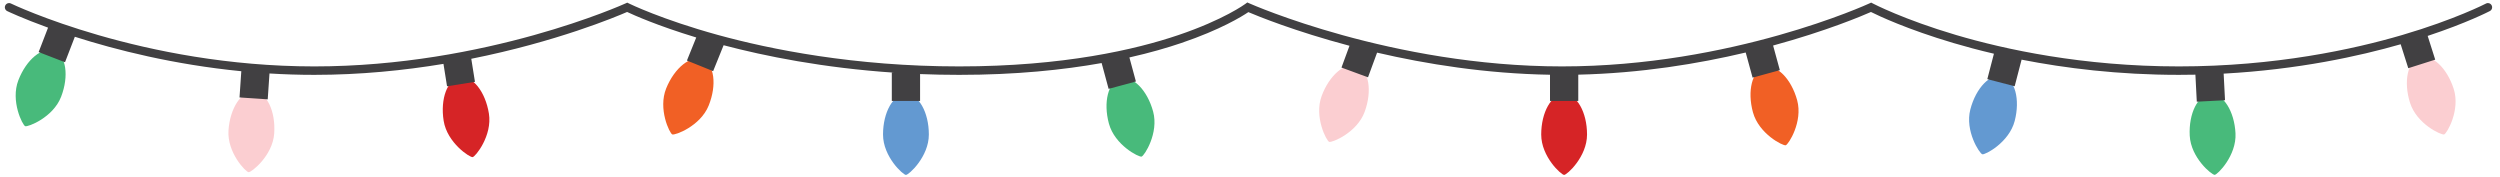 <?xml version="1.0" encoding="UTF-8"?>
<svg id="Layer_1" xmlns="http://www.w3.org/2000/svg" version="1.1" viewBox="0 0 1480 105">
  <!-- Generator: Adobe Illustrator 29.7.1, SVG Export Plug-In . SVG Version: 2.1.1 Build 8)  -->
  <defs>
    <style>
      .st0 {
        fill: #d62426;
      }

      .st1 {
        fill: #fbced1;
      }

      .st2 {
        fill: #414042;
      }

      .st3 {
        fill: #6399d1;
      }

      .st4 {
        fill: #48ba7b;
      }

      .st5 {
        fill: #f16025;
      }
    </style>
  </defs>
  <path class="st0" d="M939.526,79.632c0,13.212-11.896,23.923-13.565,23.923s-13.565-10.711-13.565-23.923,6.073-23.923,13.565-23.923,13.565,10.711,13.565,23.923Z"/>
  <path class="st5" d="M1063.919,59.345c3.485,12.744-5.164,26.214-6.774,26.654s-15.91-6.753-19.396-19.497-.453-24.678,6.774-26.654,15.91,6.753,19.396,19.497Z"/>
  <path class="st3" d="M1192.699,71.605c-3.328,12.786-17.538,20.155-19.154,19.735s-10.43-13.782-7.102-26.568,11.903-21.622,19.154-19.735,10.43,13.782,7.102,26.568Z"/>
  <path class="st4" d="M1323.416,78.928c.678,13.195-10.653,24.502-12.32,24.587s-14.097-10.001-14.775-23.196,4.838-24.203,12.32-24.587,14.097,10.001,14.775,23.196Z"/>
  <path class="st1" d="M1452.613,52.685c3.999,12.593-4.098,26.401-5.689,26.906s-16.171-6.103-20.169-18.695c-3.999-12.593-1.451-24.639,5.689-26.906s16.171,6.103,20.169,18.695Z"/>
  <path class="st1" d="M807.869,66.22c-4.562,12.4-19.425,18.344-20.991,17.767s-9.033-14.736-4.471-27.135,13.96-20.354,20.991-17.767,9.033,14.736,4.471,27.135Z"/>
  <path class="st4" d="M682.659,66.073c3.45,12.754-5.237,26.199-6.848,26.635s-15.891-6.797-19.341-19.551-.384-24.679,6.848-26.635,15.891,6.797,19.341,19.551Z"/>
  <path class="st3" d="M549.88,79.632c0,13.212-11.896,23.923-13.565,23.923s-13.565-10.711-13.565-23.923,6.073-23.923,13.565-23.923,13.565,10.711,13.565,23.923Z"/>
  <path class="st5" d="M419.539,62.49c-4.952,12.249-19.996,17.72-21.543,17.094s-8.562-15.014-3.609-27.263,14.598-19.902,21.543-17.094c6.946,2.808,8.562,15.014,3.609,27.263Z"/>
  <path class="st0" d="M289.438,67.254c2.081,13.047-7.979,25.498-9.627,25.761s-15.083-8.44-17.165-21.487c-2.081-13.047,2.229-24.581,9.627-25.761s15.083,8.44,17.165,21.487Z"/>
  <path class="st1" d="M162.332,78.996c-.895,13.182-13.489,23.062-15.154,22.949s-12.809-11.605-11.914-24.787,7.68-23.457,15.154-22.949c7.475.507,12.809,11.605,11.914,24.787Z"/>
  <path class="st4" d="M36.184,57.264c-4.755,12.327-19.709,18.038-21.266,17.438s-8.802-14.875-4.046-27.202c4.755-12.327,14.276-20.134,21.266-17.438s8.802,14.875,4.046,27.202Z"/>
  <path class="st2" d="M1475.058,3.17c-.637-1.224-2.146-1.699-3.372-1.062-.179.093-18.232,9.412-49.54,18.609-28.881,8.484-75.271,18.598-132.269,18.598s-103.178-10.112-131.886-18.595c-31.12-9.196-48.984-18.514-49.161-18.606l-1.097-.577-1.123.522c-.801.373-81.285,37.256-181.909,37.256S740.579,2.417,739.748,2.044l-1.342-.599-1.177.877c-.124.092-12.715,9.349-39.767,18.488-24.986,8.441-67.762,18.504-129.655,18.504s-111.888-10.121-142.752-18.611c-33.453-9.202-52.467-18.526-52.655-18.619l-1.069-.528-1.083.497c-.812.373-82.432,37.262-184.181,37.262S7.232,2.449,6.465,2.076c-1.243-.601-2.737-.085-3.341,1.157-.603,1.242-.086,2.738,1.156,3.341.256.125,8.946,4.282,24.17,9.795l-5.576,14.454,15.613,6.023,5.818-15.083c24.408,7.8,58.574,16.467,98.542,20.4l-1.053,15.514,16.696,1.133,1.04-15.317c8.631.527,17.484.822,26.534.822,27.303,0,53.172-2.631,76.464-6.501l2.116,13.265,16.526-2.636-2.177-13.643c50.359-10.062,85.718-24.872,92.251-27.721,3.868,1.82,17.932,8.129,40.929,15.107l-5.52,13.654,15.515,6.273,6.201-15.338c24.343,6.422,58.868,13.415,100.885,16.244h-1.31v16.735h16.735v-15.903c7.503.302,15.215.466,23.125.466,33.592,0,61.64-2.942,84.353-6.995l4.136,15.29,16.154-4.37-3.85-14.234c12.222-2.755,22.478-5.75,30.786-8.569,23.223-7.879,35.853-15.712,39.628-18.263,5.464,2.323,27.555,11.352,59.877,19.925l-4.743,12.891,15.706,5.778,5.374-14.605c29.093,6.765,64.388,12.444,102.366,13.086v15.503h16.735v-15.551c37.092-.848,71.142-6.467,99.124-13.117l4.067,14.871,16.142-4.415-3.99-14.589c31.656-8.616,52.931-17.651,57.926-19.857,4.354,2.175,21.289,10.225,48.817,18.372,6.997,2.07,15.028,4.236,23.982,6.332l-3.915,15.043,16.195,4.215,4.096-15.738c25.753,5.049,57.322,8.996,93.105,8.996,3.302,0,6.564-.038,9.794-.102l.821,15.987,16.713-.858-.809-15.749c44.021-2.395,80.206-10.328,104.795-17.392l4.501,14.175,15.95-5.065-4.462-14.052c23.269-7.715,36.187-14.388,36.816-14.716,1.225-.638,1.699-2.147,1.062-3.372Z"/>
</svg>
